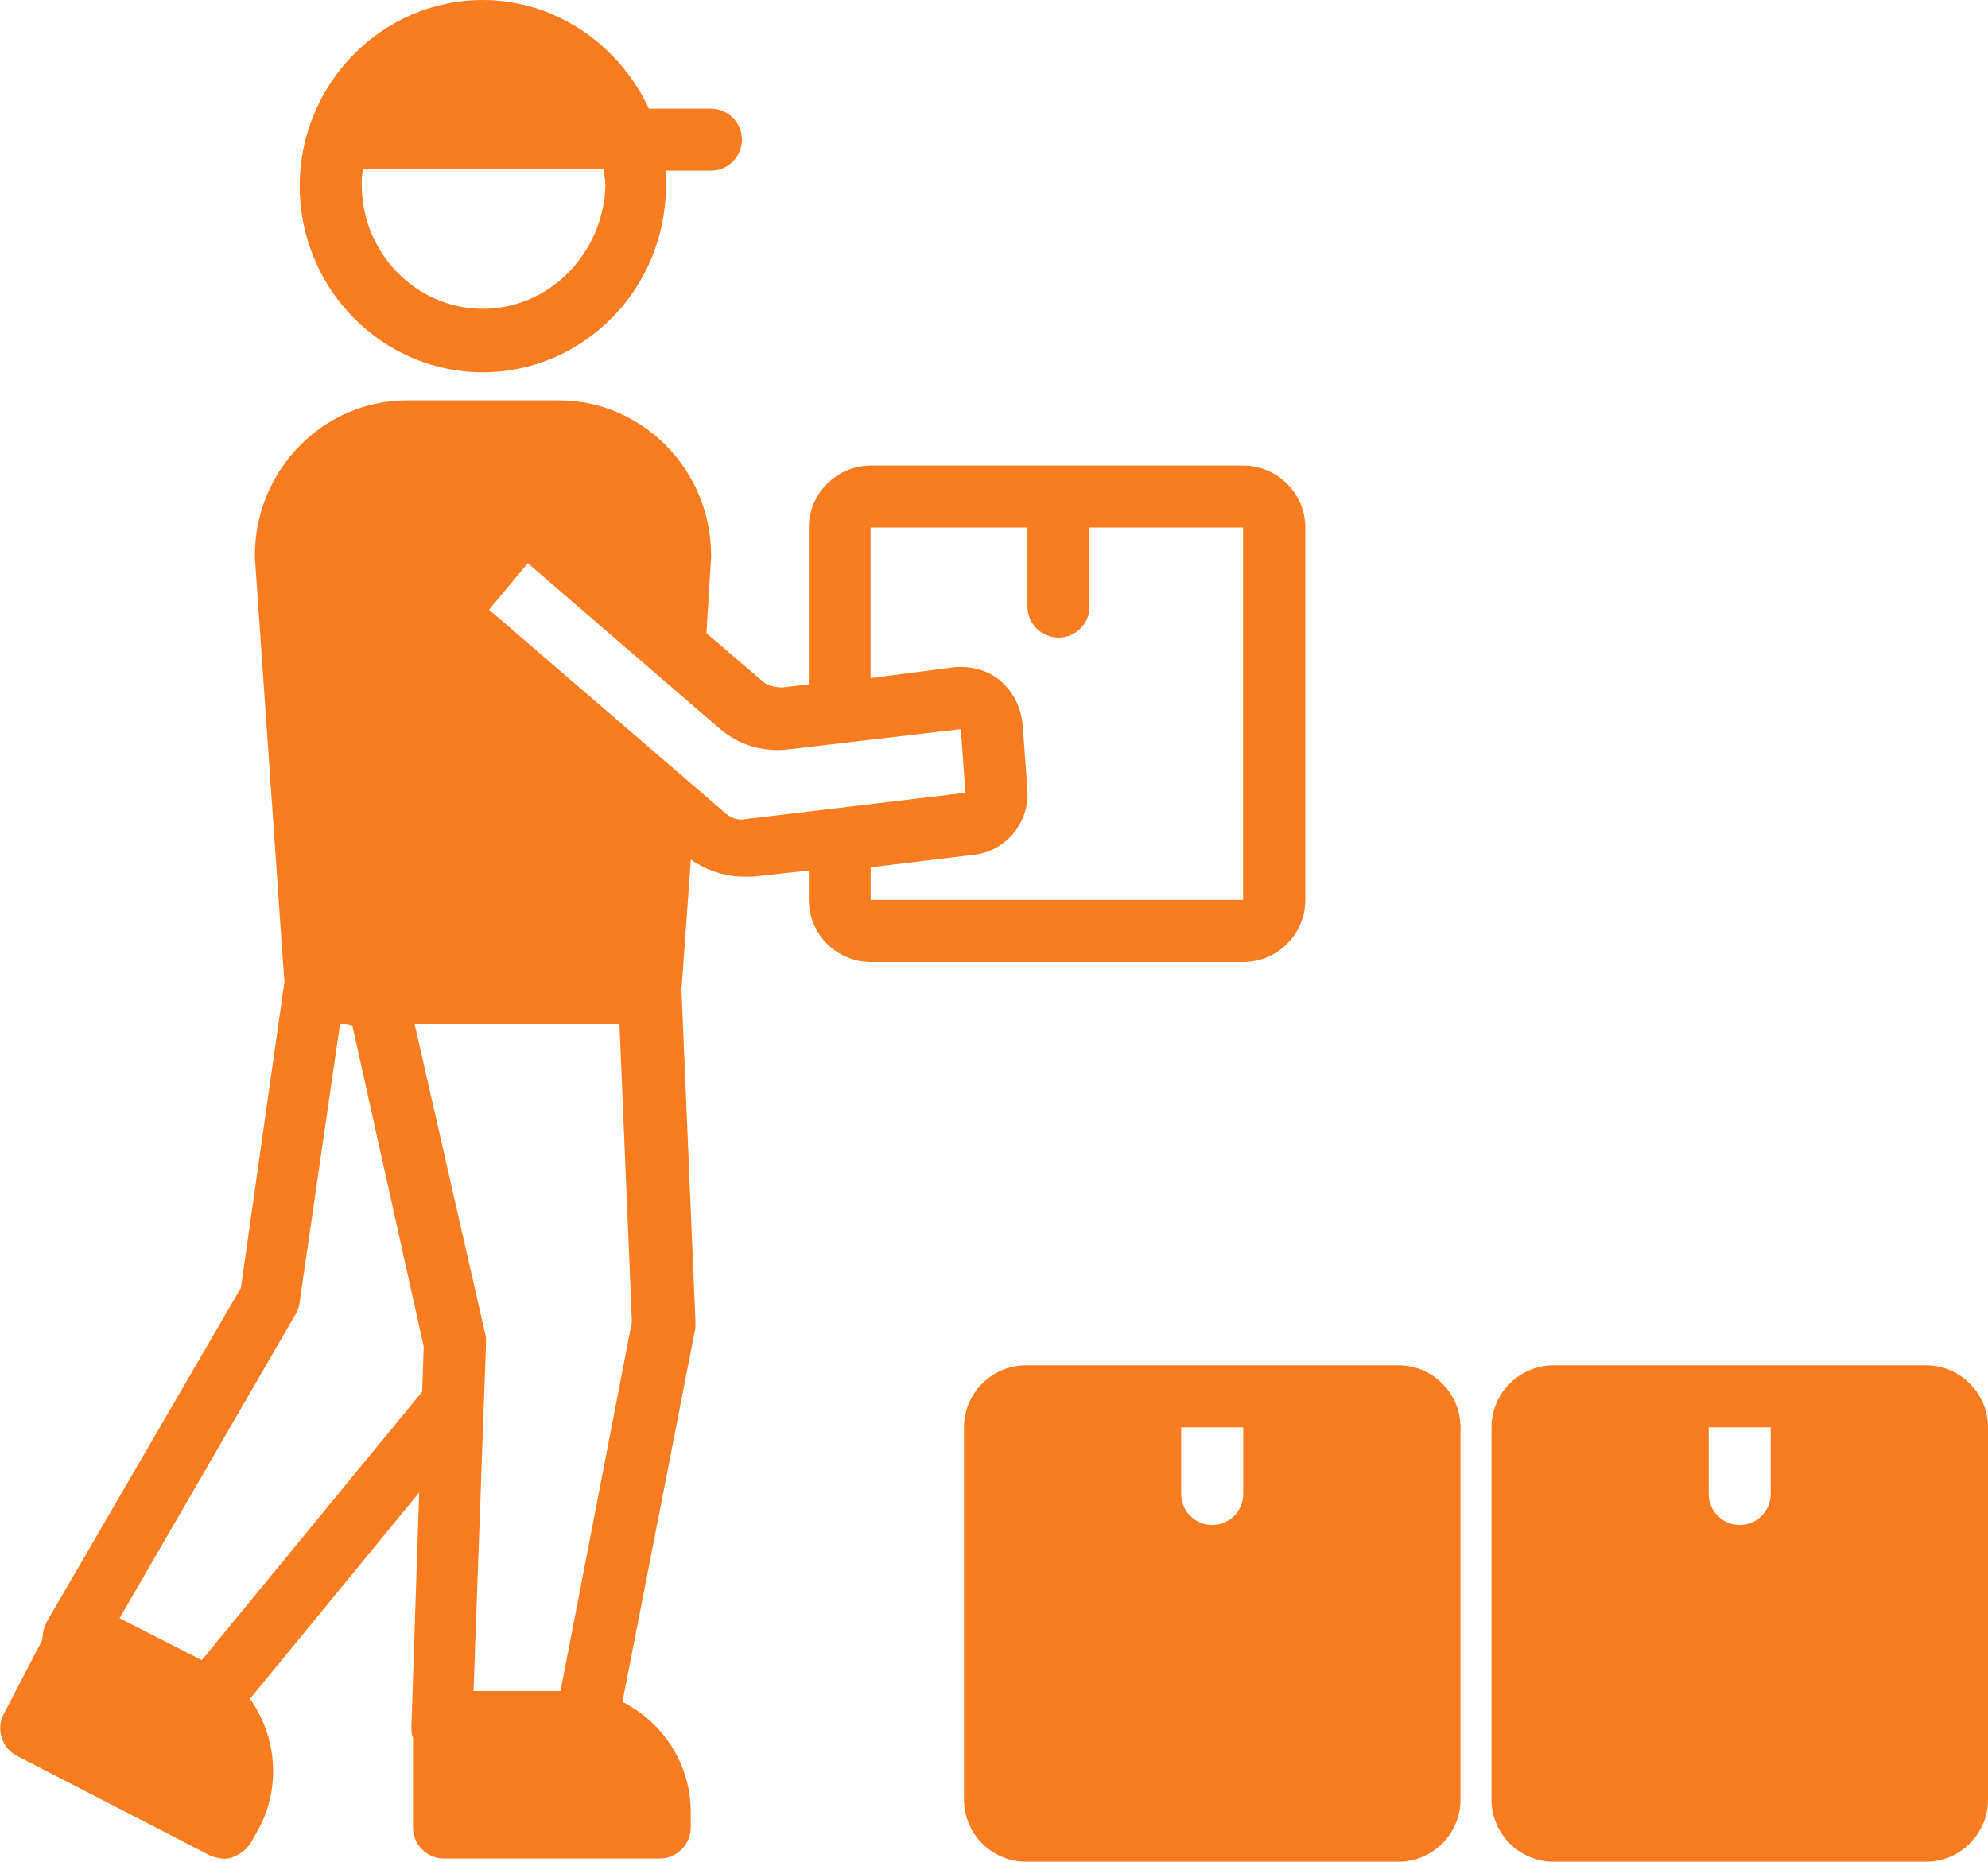 <?xml version="1.0" encoding="UTF-8"?>
<svg id="b" data-name="Layer 2" xmlns="http://www.w3.org/2000/svg" width="200" height="187.33" viewBox="0 0 200 187.33">
  <g id="c" data-name="Layer 3">
    <g>
      <path d="M48.57,31.07c-6.71,0-12.18-5.62-12.18-12.49,0-.47,0-1.09.16-1.56h24.2c0,.47.16,1.09.16,1.56-.16,6.87-5.62,12.49-12.33,12.49ZM74.64,14.05c0-1.72-1.4-3.12-3.12-3.12h-6.24C62.31,4.53,55.91,0,48.57,0c-10.15,0-18.42,8.43-18.42,18.73s8.27,18.73,18.42,18.73,18.42-8.43,18.42-18.73v-1.56h4.53c1.72,0,3.12-1.4,3.12-3.12Z" style="fill: #fa7c20;"/>
      <path d="M29.84,132.07c.16-.31.31-.78.31-1.09l4.06-27.94h.62l.62.16,7.18,32.31-.16,4.53-22.17,27.01-8.27-4.22,17.8-30.75ZM79.33,75.4l17.33-2.03.47,6.4-22.17,2.65c-.78.16-1.56-.16-2.19-.78l-23.57-20.29,3.9-4.68,19.36,16.7c1.87,1.56,4.21,2.34,6.87,2.03ZM87.6,53.08h15.77v7.96c0,1.72,1.4,3.12,3.12,3.12s3.12-1.4,3.12-3.12v-7.96h15.45v37.47h-37.47v-3.28l10.3-1.25c3.28-.31,5.78-3.28,5.46-6.71l-.47-6.4c-.16-1.72-.94-3.28-2.19-4.37-1.25-1.09-2.97-1.56-4.68-1.4l-8.43,1.09v-15.14ZM56.38,170.16h-8.74l1.25-34.81v-.78l-7.18-31.53h20.61l1.25,29.97-7.18,37.15ZM21.1,186.71c.47.16.94.31,1.4.31.31,0,.62,0,.94-.16.78-.31,1.4-.78,1.87-1.56l.78-1.4c2.19-4.21,1.72-9.21-.94-12.96l17.02-20.76-.78,23.57c0,.31,0,.78.16,1.09v9.05c0,1.72,1.4,3.12,3.12,3.12h21.7c1.72,0,3.12-1.41,3.12-3.12v-1.56c0-4.84-2.81-9.05-6.87-11.08l7.34-37.62v-.78l-1.4-33.25.94-13.11c1.56,1.09,3.43,1.72,5.31,1.72h.94l5.62-.62v2.97c0,3.43,2.81,6.24,6.24,6.24h37.47c3.43,0,6.24-2.81,6.24-6.24v-37.47c0-3.43-2.81-6.24-6.24-6.24h-37.47c-3.43,0-6.24,2.81-6.24,6.24v15.77l-2.65.31c-.78,0-1.56-.16-2.19-.78l-5.46-4.68.47-7.65v-.16c0-8.59-6.87-15.61-15.3-15.61h-15.3c-8.43,0-15.3,7.02-15.3,15.61v.16l2.97,42.77-4.37,30.75-19.51,33.56c-.31.62-.47,1.25-.47,1.87l-3.9,7.49c-.78,1.56-.16,3.43,1.4,4.21l19.36,9.99Z" style="fill: #fa7c20;"/>
      <path d="M178.14,143.62v6.71c0,1.72-1.41,3.12-3.12,3.12s-3.12-1.41-3.12-3.12v-6.71h6.24ZM156.29,187.33h37.47c3.43,0,6.24-2.81,6.24-6.24v-37.47c0-3.43-2.81-6.24-6.24-6.24h-37.47c-3.43,0-6.24,2.81-6.24,6.24v37.47c0,3.43,2.81,6.24,6.24,6.24Z" style="fill: #fa7c20;"/>
      <path d="M125.07,143.62v6.71c0,1.72-1.4,3.12-3.12,3.12s-3.12-1.41-3.12-3.12v-6.71h6.24ZM121.95,137.38h-18.73c-3.43,0-6.24,2.81-6.24,6.24v37.47c0,3.43,2.81,6.24,6.24,6.24h37.47c3.43,0,6.24-2.81,6.24-6.24v-37.47c0-3.43-2.81-6.24-6.24-6.24h-18.73Z" style="fill: #fa7c20;"/>
    </g>
  </g>
</svg>